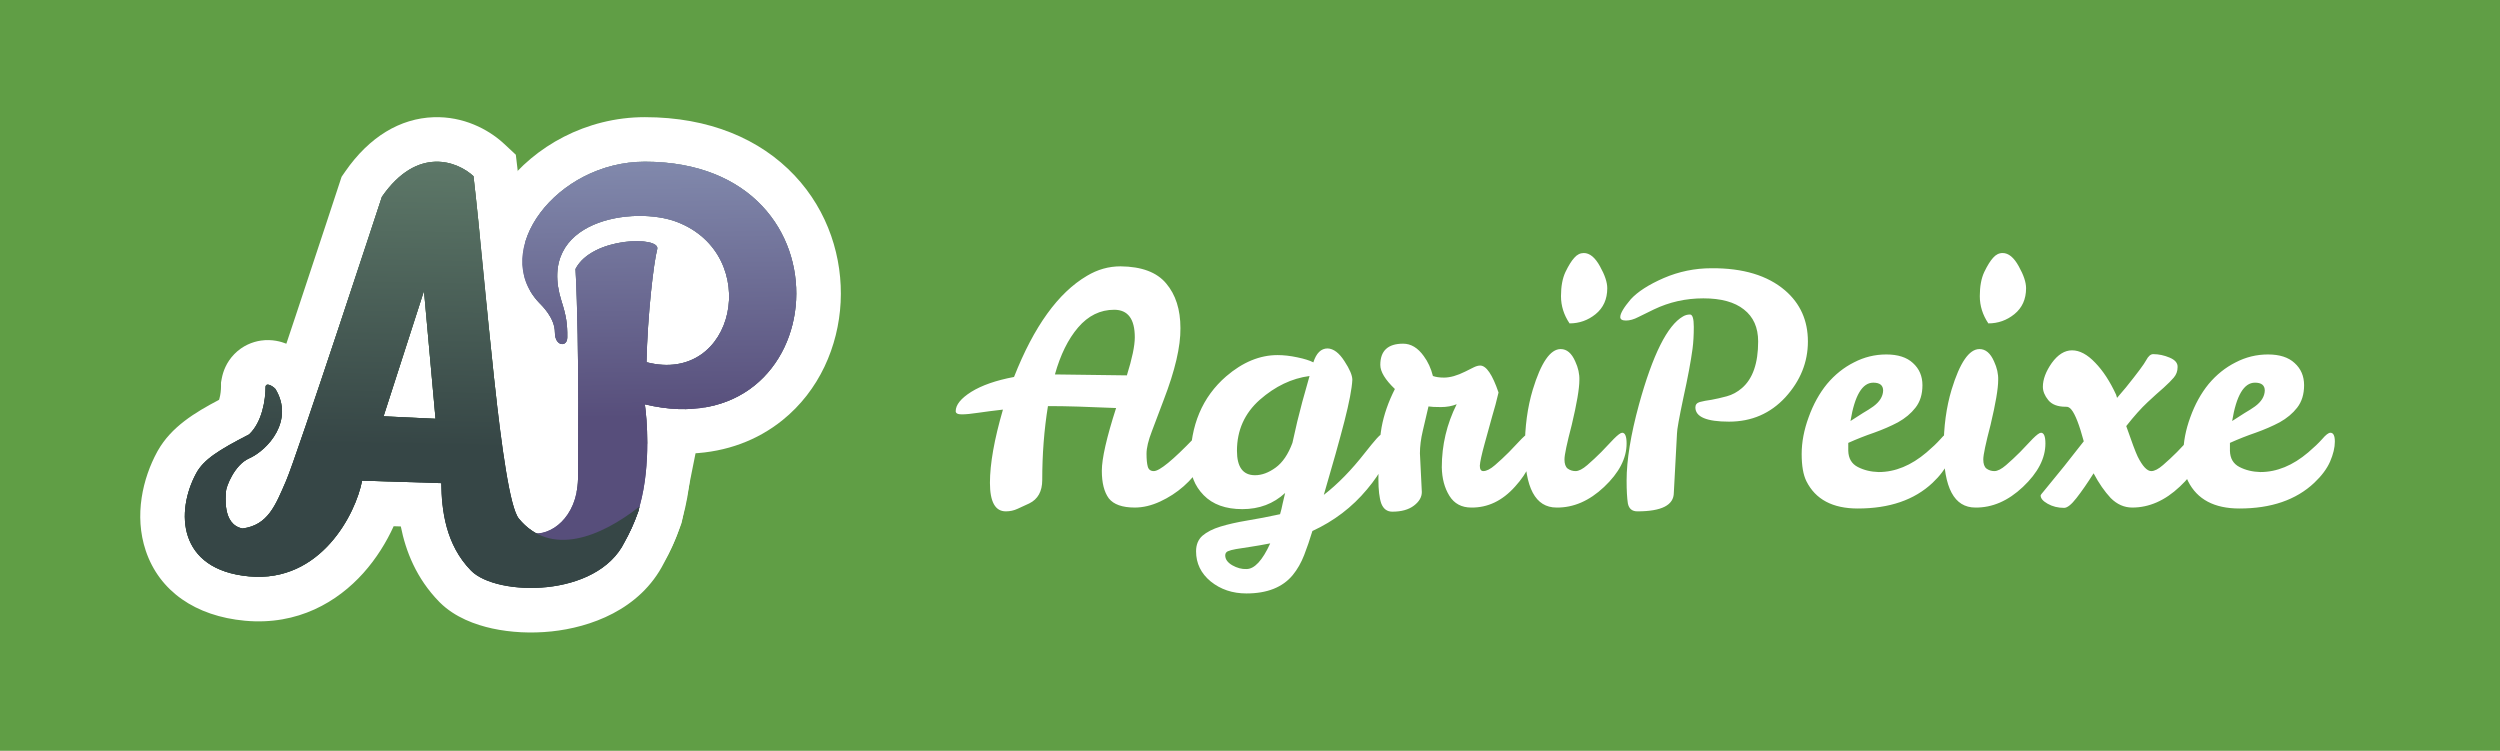 <?xml version="1.0" encoding="UTF-8"?> <svg xmlns="http://www.w3.org/2000/svg" width="1515" height="455" viewBox="0 0 1515 455" fill="none"><rect width="1515" height="455" fill="#609E45"></rect><g clip-path="url(#clip0_10_87)"><path d="M337.274 350C268.278 352 261.498 270.5 295.5 270.5C298.5 270.5 298.091 275.211 295.5 278C289 285 289 285 286.5 290.5C277.048 313.784 312.098 321.195 322.001 323.056C333.575 325.231 349.732 313.674 350.27 290.5C350.27 290.5 351.27 210 348.77 163C358.77 143.5 400.413 143 398.27 151C396.128 159 392.421 190.469 391.77 219.5C445.77 233.5 462.27 154.5 410.27 134.5C384.27 124.5 324.561 133.14 340.274 182.5C343.059 191.249 343.892 196.204 343.77 204.5C343.77 210.5 336.27 210 336.27 201.5C336.27 192.5 328.199 185 326.77 183.5C296.767 152 337.274 98 390.774 98C521.27 98 504.77 272.5 390.774 245C390.774 245 406.271 348 337.274 350Z" fill="url(#paint0_linear_10_87)"></path><path d="M390.774 71C429.723 71 460.662 84.215 481.5 106.312C502.012 128.061 510.798 156.403 509.423 183.197C508.054 209.874 496.48 236.711 474.134 254.676C459.02 266.827 440.302 273.863 419.171 274.819C418.931 283.014 418.175 292.209 416.458 301.603C413.658 316.93 407.899 335.08 395.516 349.996C382.3 365.917 363.041 376.264 338.056 376.989C290.5 378.367 261.248 349.752 251.913 318.796C247.504 304.177 247.105 287.579 252.939 273.108C259.196 257.587 273.697 243.5 295.501 243.5L296.326 243.512C304.857 243.753 313.552 247.736 319.177 255.694C321.315 258.717 322.641 261.793 323.447 264.652C323.466 258.596 323.476 251.751 323.459 244.44C323.447 239.835 323.425 235.063 323.391 230.201C313.853 223.697 310.108 212.759 309.4 204.447C309.243 204.253 309.065 204.047 308.868 203.829C308.676 203.618 308.482 203.415 308.267 203.195C308.149 203.074 308.048 202.971 307.888 202.81C307.786 202.706 307.501 202.417 307.22 202.122C279.996 173.541 287.955 136.635 305.85 112.749C323.789 88.805 355.155 71 390.774 71ZM390.774 98C337.274 98 296.767 152 326.77 183.5C328.199 185 336.27 192.5 336.27 201.5C336.27 210 343.77 210.5 343.77 204.5C343.892 196.204 343.059 191.249 340.274 182.5C324.561 133.14 384.27 124.5 410.27 134.5C462.27 154.5 445.77 233.5 391.77 219.5C392.421 190.469 396.128 159 398.27 151C400.413 143 358.77 143.5 348.77 163C351.27 210 350.27 290.5 350.27 290.5C349.732 313.674 333.575 325.231 322.001 323.056C312.098 321.195 277.048 313.784 286.5 290.5C288.688 285.688 288.961 285.086 293.35 280.322L295.5 278C298.091 275.211 298.5 270.5 295.5 270.5C261.498 270.5 268.278 352 337.274 350C406.271 348 390.774 245 390.774 245C504.77 272.5 521.27 98 390.774 98ZM323.347 281.994C322.091 286.464 319.947 290.607 317.188 294.138C317.615 294.272 318.052 294.406 318.501 294.536C319.794 294.913 321.052 295.237 322.23 295.517C322.712 294.397 323.205 292.619 323.275 289.947C323.277 289.799 323.279 289.576 323.283 289.284C323.289 288.694 323.299 287.818 323.31 286.685C323.322 285.427 323.332 283.85 323.347 281.994Z" fill="white"></path><path d="M231.433 119.28C253.033 88.08 277.433 97.946 286.933 106.78C294.266 169.113 303.631 301.179 314.433 314.28C333.602 337.527 363.671 325.719 387.501 307L387.001 309.5C384.327 316.887 381.337 323.512 378.501 328.5C361.758 362.553 300.748 361.452 285.433 345.78C270.119 330.107 267.6 309.28 267.433 292.78L219.433 291.28C215.598 311.28 194.43 353.28 150.927 349.28C107.424 345.279 106.43 309.78 118.93 286.78C123.43 278.501 132.428 272.78 150.927 263.28C158.929 255.78 160.933 242.28 160.933 234.28C161.485 231.28 166.266 234.78 166.933 235.78C178.433 254.779 162.428 272.673 150.933 277.78C141.928 281.78 136.933 295.279 136.933 297.78C136.933 300.28 134.438 317.78 146.933 320.28C162.428 318.279 166.933 306.28 173.433 291.28C179.93 276.286 231.39 119.412 231.433 119.28ZM232.433 252.28L263.933 253.78L256.933 176.28L232.433 252.28Z" fill="url(#paint1_linear_10_87)"></path><path d="M262.832 71.031C280.946 70.435 295.69 78.412 304.486 86.249L305.319 87.006L312.588 93.766L313.749 103.625C317.376 134.459 321.774 185.083 326.224 226.077C328.517 247.198 330.865 266.27 333.249 280.695C334.448 287.954 335.572 293.504 336.572 297.327C336.727 297.919 336.869 298.426 336.995 298.857C337.8 299.505 338.392 299.731 338.758 299.848C339.556 300.101 341.24 300.395 344.306 299.827C351.08 298.574 360.504 293.872 370.822 285.768L428.314 240.608L413.079 316.783L412.388 318.69C409.443 326.826 405.997 334.632 402.376 341.123C387.843 369.838 357.191 380.231 334.251 382.64C321.942 383.932 309.453 383.288 298.325 380.86C288.198 378.65 275.716 374.204 266.555 365.087L266.122 364.65C252.265 350.469 245.845 333.904 242.891 319.026L238.563 318.891C234.229 328.424 228.152 338.389 220.157 347.305C204.667 364.578 180.625 379.124 148.456 376.166C118.457 373.408 96.579 358.247 88.338 333.769C81.108 312.291 86.595 289.732 95.207 273.886L95.643 273.102C103.827 258.659 118.083 249.995 132.745 242.291C132.811 242.086 132.881 241.865 132.949 241.625C133.647 239.153 133.933 236.315 133.933 234.28V231.819L134.378 229.398C135.15 225.2 137.157 219.546 141.998 214.585C147 209.458 153.019 207.133 158.119 206.39C164.944 205.396 170.559 207.106 173.526 208.29C175.421 202.621 177.336 196.885 179.235 191.18C192.899 150.127 205.76 110.919 205.778 110.864L207.001 107.136L209.234 103.91C223.777 82.904 242.509 71.701 262.832 71.031ZM263.933 253.78L232.433 252.28L256.933 176.28L263.933 253.78ZM160.933 234.28C160.933 242.28 158.929 255.78 150.927 263.28C132.428 272.78 123.43 278.501 118.93 286.78C106.43 309.78 107.424 345.279 150.927 349.28C194.43 353.28 215.598 311.28 219.433 291.28L267.433 292.78C267.6 309.28 270.119 330.107 285.433 345.78C300.748 361.452 361.758 362.553 378.501 328.5C381.337 323.512 384.327 316.887 387.001 309.5L387.501 307C363.671 325.719 333.602 337.527 314.433 314.28C303.631 301.179 294.266 169.113 286.933 106.78C277.433 97.946 253.033 88.08 231.433 119.28C231.39 119.412 179.93 276.286 173.433 291.28C166.933 306.28 162.428 318.279 146.933 320.28C134.438 317.78 136.933 300.28 136.933 297.78C136.933 295.279 141.928 281.78 150.933 277.78C162.428 272.673 178.433 254.779 166.933 235.78C166.266 234.78 161.485 231.28 160.933 234.28Z" fill="white"></path><path d="M337.274 350C268.278 352 261.498 270.5 295.5 270.5C298.5 270.5 298.091 275.21 295.5 278C289 285 289 285 286.5 290.5C277.048 313.784 312.098 321.195 322.001 323.055C333.575 325.23 349.731 313.674 350.27 290.5C350.27 290.5 351.27 210 348.77 163C358.77 143.5 400.412 143 398.27 151C396.128 159 392.421 190.468 391.77 219.5C445.77 233.5 462.27 154.5 410.27 134.5C384.27 124.5 324.561 133.14 340.274 182.5C343.059 191.249 343.892 196.204 343.77 204.5C343.77 210.5 336.27 210 336.27 201.5C336.27 192.5 328.199 185 326.77 183.5C296.766 152 337.274 98 390.774 98C521.27 98 504.77 272.5 390.774 245C390.774 245 406.271 348 337.274 350Z" fill="url(#paint2_linear_10_87)"></path><path d="M231.433 119.279C253.033 88.079 277.433 97.946 286.933 106.779C294.266 169.113 303.631 301.179 314.433 314.279C333.602 337.526 363.671 325.718 387.5 307L387 309.5C384.327 316.887 381.337 323.512 378.5 328.5C361.758 362.553 300.748 361.452 285.433 345.779C270.119 330.107 267.6 309.279 267.433 292.779L219.433 291.279C215.598 311.279 194.43 353.279 150.927 349.279C107.424 345.279 106.43 309.779 118.93 286.779C123.43 278.501 132.428 272.779 150.927 263.279C158.929 255.779 160.933 242.279 160.933 234.279C161.485 231.28 166.266 234.779 166.933 235.779C178.433 254.779 162.428 272.673 150.933 277.779C141.928 281.779 136.933 295.279 136.933 297.779C136.933 300.279 134.438 317.779 146.933 320.279C162.428 318.279 166.933 306.28 173.433 291.279C179.93 276.285 231.39 119.412 231.433 119.279ZM232.433 252.279L263.933 253.779L256.933 176.279L232.433 252.279Z" fill="url(#paint3_linear_10_87)"></path><path d="M337.274 350C268.278 352 261.498 270.5 295.5 270.5C298.5 270.5 298.091 275.21 295.5 278C289 285 289 285 286.5 290.5C277.048 313.784 312.098 321.195 322.001 323.055C333.575 325.23 349.731 313.674 350.27 290.5C350.27 290.5 351.27 210 348.77 163C358.77 143.5 400.412 143 398.27 151C396.128 159 392.421 190.468 391.77 219.5C445.77 233.5 462.27 154.5 410.27 134.5C384.27 124.5 324.561 133.14 340.274 182.5C343.059 191.249 343.892 196.204 343.77 204.5C343.77 210.5 336.27 210 336.27 201.5C336.27 192.5 328.199 185 326.77 183.5C296.766 152 337.274 98 390.774 98C521.27 98 504.77 272.5 390.774 245C390.774 245 406.271 348 337.274 350Z" fill="url(#paint4_linear_10_87)"></path><path d="M231.433 119.279C253.033 88.079 277.433 97.946 286.933 106.779C294.266 169.113 303.631 301.179 314.433 314.279C333.602 337.526 363.671 325.718 387.5 307L387 309.5C384.327 316.887 381.337 323.512 378.5 328.5C361.758 362.553 300.748 361.452 285.433 345.779C270.119 330.107 267.6 309.279 267.433 292.779L219.433 291.279C215.598 311.279 194.43 353.279 150.927 349.279C107.424 345.279 106.43 309.779 118.93 286.779C123.43 278.501 132.428 272.779 150.927 263.279C158.929 255.779 160.933 242.279 160.933 234.279C161.485 231.28 166.266 234.779 166.933 235.779C178.433 254.779 162.428 272.673 150.933 277.779C141.928 281.779 136.933 295.279 136.933 297.779C136.933 300.279 134.438 317.779 146.933 320.279C162.428 318.279 166.933 306.28 173.433 291.279C179.93 276.285 231.39 119.412 231.433 119.279ZM232.433 252.279L263.933 253.779L256.933 176.279L232.433 252.279Z" fill="url(#paint5_linear_10_87)"></path></g><g filter="url(#filter0_d_10_87)"><path d="M719.599 250.668C721.776 250.668 722.865 253.614 722.865 259.504C722.865 262.706 721.52 266.611 718.831 271.221C716.142 275.703 712.62 279.865 708.266 283.707C704.041 287.42 699.303 290.494 694.052 292.927C688.802 295.36 683.68 296.576 678.686 296.576C671.13 296.576 665.88 294.719 662.935 291.006C660.117 287.164 658.709 281.594 658.709 274.295C658.709 266.867 661.59 254.19 667.353 236.262C649.681 235.494 636.811 235.11 628.744 235.11H626.055C623.75 249.324 622.597 264.242 622.597 279.865C622.597 286.78 619.972 291.518 614.722 294.079C612.289 295.232 609.92 296.32 607.615 297.345C605.438 298.369 603.069 298.881 600.508 298.881C594.105 298.881 590.903 293.119 590.903 281.594C590.903 270.069 593.528 255.278 598.779 237.222C593.144 237.863 588.15 238.503 583.796 239.143C579.57 239.784 576.241 240.104 573.808 240.104C571.375 240.104 570.158 239.463 570.158 238.183C570.158 234.341 573.296 230.435 579.57 226.466C585.973 222.496 594.617 219.487 605.502 217.438C617.539 186.833 632.265 166.408 649.681 156.163C656.084 152.321 662.871 150.401 670.042 150.401C682.847 150.529 692.067 153.986 697.702 160.773C703.464 167.56 706.346 176.588 706.346 187.857C706.474 198.998 703.08 213.532 696.165 231.46C693.604 238.375 691.235 244.65 689.058 250.284C686.881 255.919 685.793 260.465 685.793 263.922C685.793 267.38 686.049 270.005 686.561 271.797C687.073 273.59 688.29 274.487 690.211 274.487C693.668 274.487 701.8 267.828 714.605 254.51C716.91 251.949 718.575 250.668 719.599 250.668ZM678.686 193.427C678.686 182.287 674.524 176.716 666.2 176.716C657.748 176.716 650.449 180.302 644.303 187.473C638.284 194.516 633.61 203.992 630.28 215.901L673.883 216.477C677.085 206.233 678.686 198.55 678.686 193.427ZM786.889 208.602C788.681 202.968 791.563 200.15 795.532 200.15C799.118 200.278 802.511 202.839 805.713 207.834C808.914 212.7 810.515 216.477 810.515 219.167C810.259 224.417 808.658 232.805 805.713 244.33C802.768 255.726 798.606 270.581 793.227 288.893C801.679 282.362 810.003 273.846 818.198 263.346C821.015 259.76 823.384 256.879 825.305 254.702C827.354 252.397 829.019 251.245 830.3 251.245C832.092 251.245 832.989 253.293 832.989 257.391C832.989 265.459 828.443 274.871 819.351 285.627C810.387 296.384 799.374 304.772 786.312 310.79C784.776 315.913 783.111 320.779 781.318 325.389C779.525 329.999 777.22 334.033 774.403 337.49C768.257 344.917 758.908 348.631 746.359 348.631C737.907 348.631 730.672 346.198 724.654 341.332C718.763 336.466 715.818 330.383 715.818 323.084C715.818 319.114 717.098 315.977 719.659 313.672C722.349 311.367 725.998 309.51 730.608 308.101C735.218 306.693 740.596 305.476 746.743 304.452C753.018 303.427 759.677 302.147 766.72 300.61C767.36 298.433 767.872 296.32 768.257 294.271C768.769 292.094 769.281 289.917 769.793 287.74C762.75 294.271 754.106 297.537 743.862 297.537C733.745 297.537 725.934 294.719 720.428 289.085C714.921 283.451 712.232 276.6 712.36 268.532C712.36 246.763 719.595 229.603 734.066 217.054C744.054 208.474 754.426 204.184 765.183 204.184C768.897 204.184 772.867 204.632 777.092 205.529C781.446 206.425 784.712 207.449 786.889 208.602ZM740.596 262.193C740.596 272.054 744.246 276.984 751.545 276.984C755.643 276.984 759.805 275.447 764.031 272.374C768.257 269.3 771.65 264.306 774.211 257.391C776.132 248.427 778.117 240.168 780.166 232.612C782.343 225.057 783.815 219.807 784.584 216.862C773.827 218.27 763.775 223.072 754.426 231.268C745.206 239.463 740.596 249.772 740.596 262.193ZM760.765 318.282C756.155 319.178 752.121 319.882 748.664 320.395C745.206 320.907 742.325 321.355 740.02 321.739C737.843 322.123 736.179 322.572 735.026 323.084C734.002 323.596 733.489 324.428 733.489 325.581C733.489 327.886 734.898 329.871 737.715 331.535C740.661 333.2 743.542 333.969 746.359 333.84C751.225 333.84 756.027 328.654 760.765 318.282ZM851.475 263.73L852.628 287.164C852.628 290.237 851.027 292.991 847.826 295.424C844.624 297.857 840.27 299.073 834.764 299.073C831.563 299.073 829.322 297.409 828.041 294.079C826.889 290.75 826.312 285.884 826.312 279.481C826.312 266.035 826.953 255.534 828.233 247.979C829.642 240.296 832.331 232.548 836.301 224.737C830.41 219.103 827.465 214.236 827.465 210.139C827.465 201.559 832.075 197.269 841.295 197.269C846.033 197.269 850.195 199.766 853.78 204.76C856.341 208.218 858.198 212.252 859.351 216.862C861.143 217.502 863.384 217.822 866.074 217.822C869.787 217.822 874.077 216.605 878.943 214.172L883.937 211.675C885.474 210.907 886.819 210.523 887.971 210.523C891.685 210.523 895.398 215.965 899.112 226.85C897.959 231.844 896.679 236.646 895.27 241.256C893.99 245.866 892.453 251.437 890.66 257.967C888.867 264.498 887.907 268.916 887.779 271.221C887.779 273.398 888.483 274.487 889.892 274.487C891.813 274.487 894.182 273.27 896.999 270.837C899.816 268.404 902.633 265.779 905.451 262.962C908.268 260.016 910.829 257.327 913.134 254.894C915.567 252.461 917.232 251.245 918.128 251.245C919.921 251.245 920.817 253.421 920.817 257.775C920.817 266.611 916.912 275.319 909.1 283.899C901.417 292.478 892.581 296.704 882.593 296.576C876.702 296.576 872.284 294.207 869.339 289.469C866.394 284.731 864.857 278.969 864.729 272.182C864.729 258.736 867.738 245.994 873.757 233.957C870.94 235.11 867.738 235.686 864.153 235.686C860.695 235.686 858.198 235.558 856.661 235.302C855.509 240.168 854.356 245.098 853.204 250.092C852.051 254.958 851.475 259.504 851.475 263.73ZM934.269 296.576C921.464 296.576 915.061 284.603 915.061 260.657C915.061 247.595 916.662 235.75 919.863 225.121C924.857 208.73 930.492 200.534 936.766 200.534C940.48 200.534 943.425 203.032 945.602 208.026C947.395 211.867 948.227 215.645 948.099 219.359C948.099 224.481 946.563 233.509 943.489 246.442C940.544 257.711 939.071 264.69 939.071 267.38C939.071 270.069 939.712 271.926 940.992 272.95C942.401 273.974 944.001 274.487 945.794 274.487C947.715 274.487 950.084 273.27 952.901 270.837C955.719 268.404 958.536 265.779 961.353 262.962C964.17 260.016 966.731 257.327 969.036 254.894C971.469 252.461 973.134 251.245 974.031 251.245C975.823 251.245 976.72 253.421 976.72 257.775C976.72 266.739 972.174 275.511 963.082 284.091C954.118 292.542 944.514 296.704 934.269 296.576ZM942.145 184.976C938.687 179.853 936.958 174.347 936.958 168.457C936.958 162.566 937.855 157.7 939.648 153.858C941.568 149.888 943.361 147.007 945.026 145.214C946.691 143.294 948.611 142.333 950.788 142.333C954.374 142.333 957.639 145.022 960.585 150.401C963.53 155.651 965.003 160.069 965.003 163.654C965.003 170.313 962.634 175.564 957.896 179.405C953.286 183.119 948.035 184.976 942.145 184.976ZM1005.34 287.548C1005.34 295.104 997.98 298.881 983.254 298.881C980.052 298.881 978.131 297.281 977.491 294.079C976.979 290.75 976.723 286.14 976.723 280.249C976.723 267.828 979.22 252.461 984.214 234.149C992.538 203.928 1001.44 186.128 1010.91 180.75C1012.19 179.982 1013.6 179.597 1015.14 179.597C1016.68 179.597 1017.44 182.094 1017.44 187.089C1017.44 192.083 1017.19 196.501 1016.68 200.342C1015.65 208.026 1013.79 217.95 1011.11 230.115C1008.54 242.281 1007.26 249.452 1007.26 251.629L1005.34 287.548ZM1018.4 235.878C1018.4 234.213 1019.3 233.125 1021.09 232.612C1023.01 232.1 1025.38 231.652 1028.2 231.268C1031.02 230.756 1034.09 230.051 1037.42 229.155C1040.75 228.259 1043.82 226.594 1046.64 224.161C1053.17 218.526 1056.44 209.114 1056.44 195.924C1056.44 187.473 1053.56 181.006 1047.79 176.524C1042.16 172.042 1033.96 169.801 1023.21 169.801C1012.58 169.801 1002.59 172.042 993.242 176.524C989.784 178.189 986.647 179.725 983.83 181.134C981.141 182.543 978.644 183.247 976.339 183.247C974.034 183.247 972.881 182.543 972.881 181.134C972.881 178.957 974.994 175.372 979.22 170.377C983.446 165.767 990.105 161.477 999.196 157.508C1008.42 153.538 1018.08 151.553 1028.2 151.553C1047.28 151.425 1062.14 155.907 1072.76 164.999C1081.98 172.938 1086.59 183.247 1086.59 195.924C1086.59 208.474 1082.05 219.743 1072.96 229.731C1063.86 239.591 1052.47 244.522 1038.77 244.522C1025.19 244.522 1018.4 241.64 1018.4 235.878ZM1129.49 275.063C1139.48 275.063 1149.14 271.093 1158.49 263.154C1161.95 260.208 1164.77 257.519 1166.94 255.086C1169.12 252.525 1170.79 251.245 1171.94 251.245C1173.73 251.245 1174.63 253.037 1174.63 256.623C1174.63 260.208 1173.67 264.242 1171.75 268.724C1169.83 273.078 1166.62 277.368 1162.14 281.594C1151.13 291.966 1136.02 297.153 1116.81 297.153C1101.57 297.153 1091.2 291.646 1085.69 280.633C1083.77 276.792 1082.81 271.285 1082.81 264.114C1082.81 256.943 1084.22 249.516 1087.04 241.832C1089.85 234.021 1093.57 227.298 1098.18 221.664C1102.92 216.029 1108.36 211.675 1114.51 208.602C1120.65 205.401 1127.18 203.8 1134.1 203.8C1141.14 203.8 1146.52 205.529 1150.23 208.986C1154.07 212.444 1156 216.926 1156 222.432C1156 227.938 1154.59 232.484 1151.77 236.07C1149.08 239.527 1145.56 242.473 1141.2 244.906C1136.85 247.211 1131.98 249.324 1126.61 251.245C1121.36 253.037 1116.17 255.086 1111.05 257.391V262.193C1111.18 266.803 1113.1 270.069 1116.81 271.99C1120.52 273.91 1124.75 274.935 1129.49 275.063ZM1126.22 220.895C1119.56 220.895 1114.95 228.643 1112.39 244.137C1115.08 242.345 1117.58 240.744 1119.88 239.335C1122.32 237.927 1124.43 236.582 1126.22 235.302C1130.06 232.484 1132.05 229.283 1132.18 225.697C1132.18 222.496 1130.19 220.895 1126.22 220.895ZM1188.07 296.576C1175.26 296.576 1168.86 284.603 1168.86 260.657C1168.86 247.595 1170.46 235.75 1173.66 225.121C1178.66 208.73 1184.29 200.534 1190.56 200.534C1194.28 200.534 1197.22 203.032 1199.4 208.026C1201.19 211.867 1202.03 215.645 1201.9 219.359C1201.9 224.481 1200.36 233.509 1197.29 246.442C1194.34 257.711 1192.87 264.69 1192.87 267.38C1192.87 270.069 1193.51 271.926 1194.79 272.95C1196.2 273.974 1197.8 274.487 1199.59 274.487C1201.51 274.487 1203.88 273.27 1206.7 270.837C1209.52 268.404 1212.33 265.779 1215.15 262.962C1217.97 260.016 1220.53 257.327 1222.83 254.894C1225.27 252.461 1226.93 251.245 1227.83 251.245C1229.62 251.245 1230.52 253.421 1230.52 257.775C1230.52 266.739 1225.97 275.511 1216.88 284.091C1207.92 292.542 1198.31 296.704 1188.07 296.576ZM1195.94 184.976C1192.49 179.853 1190.76 174.347 1190.76 168.457C1190.76 162.566 1191.65 157.7 1193.45 153.858C1195.37 149.888 1197.16 147.007 1198.82 145.214C1200.49 143.294 1202.41 142.333 1204.59 142.333C1208.17 142.333 1211.44 145.022 1214.38 150.401C1217.33 155.651 1218.8 160.069 1218.8 163.654C1218.8 170.313 1216.43 175.564 1211.69 179.405C1207.08 183.119 1201.83 184.976 1195.94 184.976ZM1259.72 275.831C1256 281.722 1252.55 286.716 1249.34 290.814C1246.27 294.783 1243.77 296.768 1241.85 296.768C1238.14 296.768 1234.81 295.936 1231.87 294.271C1228.92 292.607 1227.51 290.878 1227.64 289.085C1227.64 288.957 1228.34 288.061 1229.75 286.396C1237.95 276.536 1245.95 266.547 1253.76 256.431C1251.07 246.442 1248.58 240.04 1246.27 237.222C1245.25 235.942 1244.09 235.366 1242.81 235.494C1237.95 235.494 1234.43 234.149 1232.25 231.46C1230.07 228.771 1228.98 226.082 1228.98 223.392C1228.98 218.91 1230.78 214.108 1234.36 208.986C1238.08 203.864 1242.17 201.303 1246.66 201.303C1251.27 201.303 1255.94 203.8 1260.68 208.794C1265.42 213.66 1269.64 220.127 1273.36 228.195L1273.93 230.115C1275.6 228.066 1277.39 225.954 1279.31 223.777C1286.22 215.197 1290.32 209.69 1291.6 207.257C1292.88 204.824 1294.29 203.608 1295.83 203.608C1299.16 203.608 1302.49 204.312 1305.82 205.721C1309.15 207.129 1310.75 209.05 1310.62 211.483C1310.62 213.916 1309.85 216.029 1308.31 217.822C1306.91 219.487 1304.86 221.536 1302.17 223.969C1299.48 226.274 1296.21 229.219 1292.37 232.805C1288.53 236.39 1284.24 241.192 1279.5 247.211C1282.83 256.815 1285.14 262.962 1286.42 265.651C1289.36 271.541 1292.12 274.487 1294.68 274.487C1296.6 274.487 1298.97 273.27 1301.78 270.837C1304.6 268.404 1307.42 265.779 1310.24 262.962C1313.05 260.016 1315.61 257.327 1317.92 254.894C1320.35 252.461 1322.02 251.245 1322.91 251.245C1324.71 251.245 1325.6 253.421 1325.6 257.775C1325.6 266.739 1321.06 275.447 1311.96 283.899C1303 292.35 1293.4 296.576 1283.15 296.576C1278.29 296.576 1273.93 294.655 1270.09 290.814C1266.38 286.844 1262.92 281.85 1259.72 275.831ZM1360.78 275.063C1370.76 275.063 1380.43 271.093 1389.78 263.154C1393.24 260.208 1396.06 257.519 1398.23 255.086C1400.41 252.525 1402.07 251.245 1403.23 251.245C1405.02 251.245 1405.92 253.037 1405.92 256.623C1405.92 260.208 1404.96 264.242 1403.03 268.724C1401.11 273.078 1397.91 277.368 1393.43 281.594C1382.42 291.966 1367.31 297.153 1348.1 297.153C1332.86 297.153 1322.49 291.646 1316.98 280.633C1315.06 276.792 1314.1 271.285 1314.1 264.114C1314.1 256.943 1315.51 249.516 1318.33 241.832C1321.14 234.021 1324.86 227.298 1329.47 221.664C1334.2 216.029 1339.65 211.675 1345.79 208.602C1351.94 205.401 1358.47 203.8 1365.39 203.8C1372.43 203.8 1377.81 205.529 1381.52 208.986C1385.36 212.444 1387.28 216.926 1387.28 222.432C1387.28 227.938 1385.87 232.484 1383.06 236.07C1380.37 239.527 1376.85 242.473 1372.49 244.906C1368.14 247.211 1363.27 249.324 1357.89 251.245C1352.64 253.037 1347.46 255.086 1342.34 257.391V262.193C1342.46 266.803 1344.38 270.069 1348.1 271.99C1351.81 273.91 1356.04 274.935 1360.78 275.063ZM1357.51 220.895C1350.85 220.895 1346.24 228.643 1343.68 244.137C1346.37 242.345 1348.87 240.744 1351.17 239.335C1353.6 237.927 1355.72 236.582 1357.51 235.302C1361.35 232.484 1363.34 229.283 1363.46 225.697C1363.46 222.496 1361.48 220.895 1357.51 220.895Z" fill="white"></path></g><defs><filter id="filter0_d_10_87" x="570.158" y="142.334" width="848.757" height="221.297" filterUnits="userSpaceOnUse" color-interpolation-filters="sRGB"><feFlood flood-opacity="0" result="BackgroundImageFix"></feFlood><feColorMatrix in="SourceAlpha" type="matrix" values="0 0 0 0 0 0 0 0 0 0 0 0 0 0 0 0 0 0 127 0" result="hardAlpha"></feColorMatrix><feOffset dx="9" dy="11"></feOffset><feGaussianBlur stdDeviation="2"></feGaussianBlur><feComposite in2="hardAlpha" operator="out"></feComposite><feColorMatrix type="matrix" values="0 0 0 0 0 0 0 0 0 0 0 0 0 0 0 0 0 0 0.25 0"></feColorMatrix><feBlend mode="normal" in2="BackgroundImageFix" result="effect1_dropShadow_10_87"></feBlend><feBlend mode="normal" in="SourceGraphic" in2="effect1_dropShadow_10_87" result="shape"></feBlend></filter><linearGradient id="paint0_linear_10_87" x1="315.591" y1="-142.741" x2="320.083" y2="259.427" gradientUnits="userSpaceOnUse"><stop stop-color="#B1CCE4"></stop><stop offset="1" stop-color="#574E7B"></stop></linearGradient><linearGradient id="paint1_linear_10_87" x1="237.622" y1="-56.536" x2="231.566" y2="270.015" gradientUnits="userSpaceOnUse"><stop stop-color="#80A486"></stop><stop offset="1" stop-color="#364646"></stop></linearGradient><linearGradient id="paint2_linear_10_87" x1="313.267" y1="-78.782" x2="316.787" y2="253.849" gradientUnits="userSpaceOnUse"><stop stop-color="#B1CCE4"></stop><stop offset="1" stop-color="#574E7B"></stop></linearGradient><linearGradient id="paint3_linear_10_87" x1="237.622" y1="-56.536" x2="231.566" y2="270.015" gradientUnits="userSpaceOnUse"><stop stop-color="#80A486"></stop><stop offset="1" stop-color="#364646"></stop></linearGradient><linearGradient id="paint4_linear_10_87" x1="313.267" y1="-78.782" x2="316.787" y2="253.849" gradientUnits="userSpaceOnUse"><stop stop-color="#B1CCE4"></stop><stop offset="1" stop-color="#574E7B"></stop></linearGradient><linearGradient id="paint5_linear_10_87" x1="237.622" y1="-56.536" x2="231.566" y2="270.015" gradientUnits="userSpaceOnUse"><stop stop-color="#80A486"></stop><stop offset="1" stop-color="#364646"></stop></linearGradient><clipPath id="clip0_10_87"><rect width="455" height="455" fill="white" transform="translate(70)"></rect></clipPath></defs></svg> 
